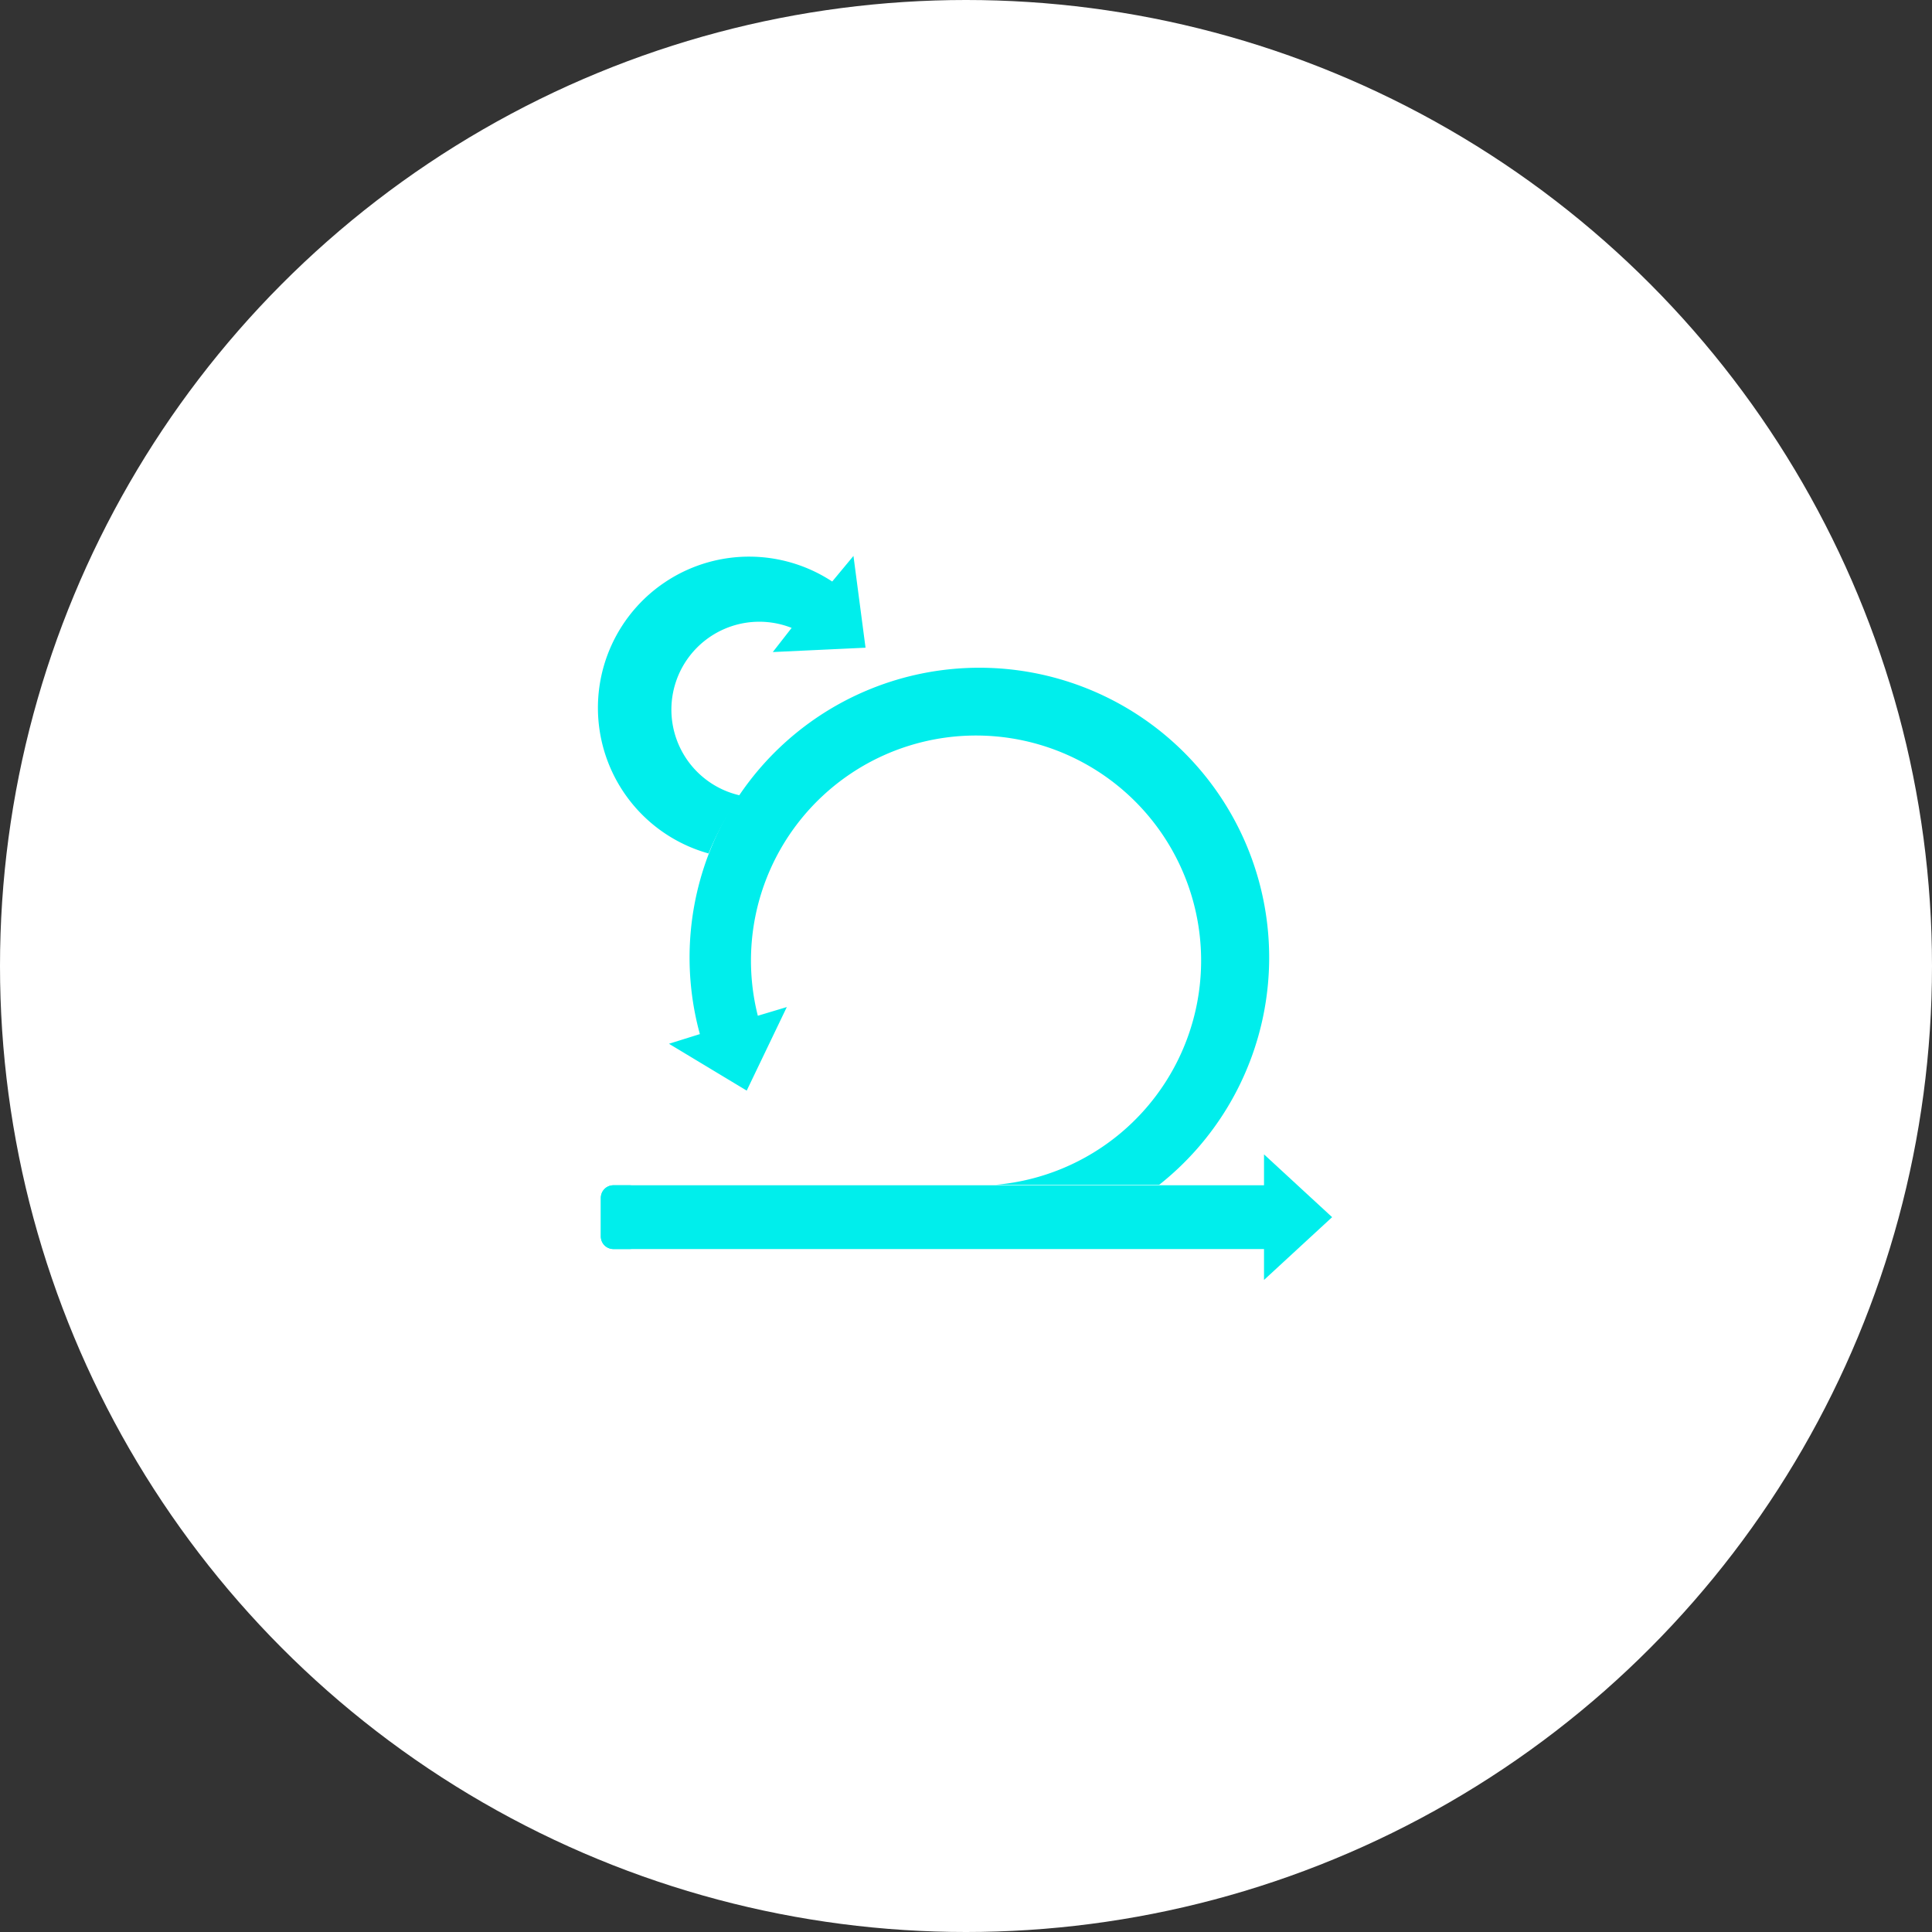 <svg xmlns="http://www.w3.org/2000/svg" viewBox="0 0 40 40"><rect x="0" y="0" width="40" height="40" fill="#333333" stroke="none"/><defs><style>.cls-1{fill:#fff;}.cls-2{fill:#00eeec;}</style></defs><title>sprintAsset 2</title><g id="Layer_2" data-name="Layer 2"><g id="Layer_1-2" data-name="Layer 1"><circle class="cls-1" cx="20" cy="20" r="20"/><path class="cls-2" d="M15.33,16.47A1.82,1.82,0,1,1,16.39,13L16,13.5l1.92-.09-.25-1.9-.44.53a3.13,3.13,0,1,0-2.56,5.63A6,6,0,0,1,15.33,16.47Z"/><path class="cls-2" d="M15.46,22.58l.83-1.73-.6.18a4.66,4.66,0,1,1,4.93,3.5H24a6,6,0,1,0-9.51-3.12l-.64.2Z"/><path class="cls-2" d="M27.58,25.2l-1.41-1.3v.64H12.7a.26.26,0,0,0-.26.26v.8a.26.26,0,0,0,.26.26H26.17v.64Z"/><path class="cls-2" d="M12.83,25.6v-.8a.26.26,0,0,1,.26-.26H12.7a.26.26,0,0,0-.26.26v.8a.26.26,0,0,0,.26.26h.39A.26.26,0,0,1,12.83,25.6Z"/></g></g></svg>